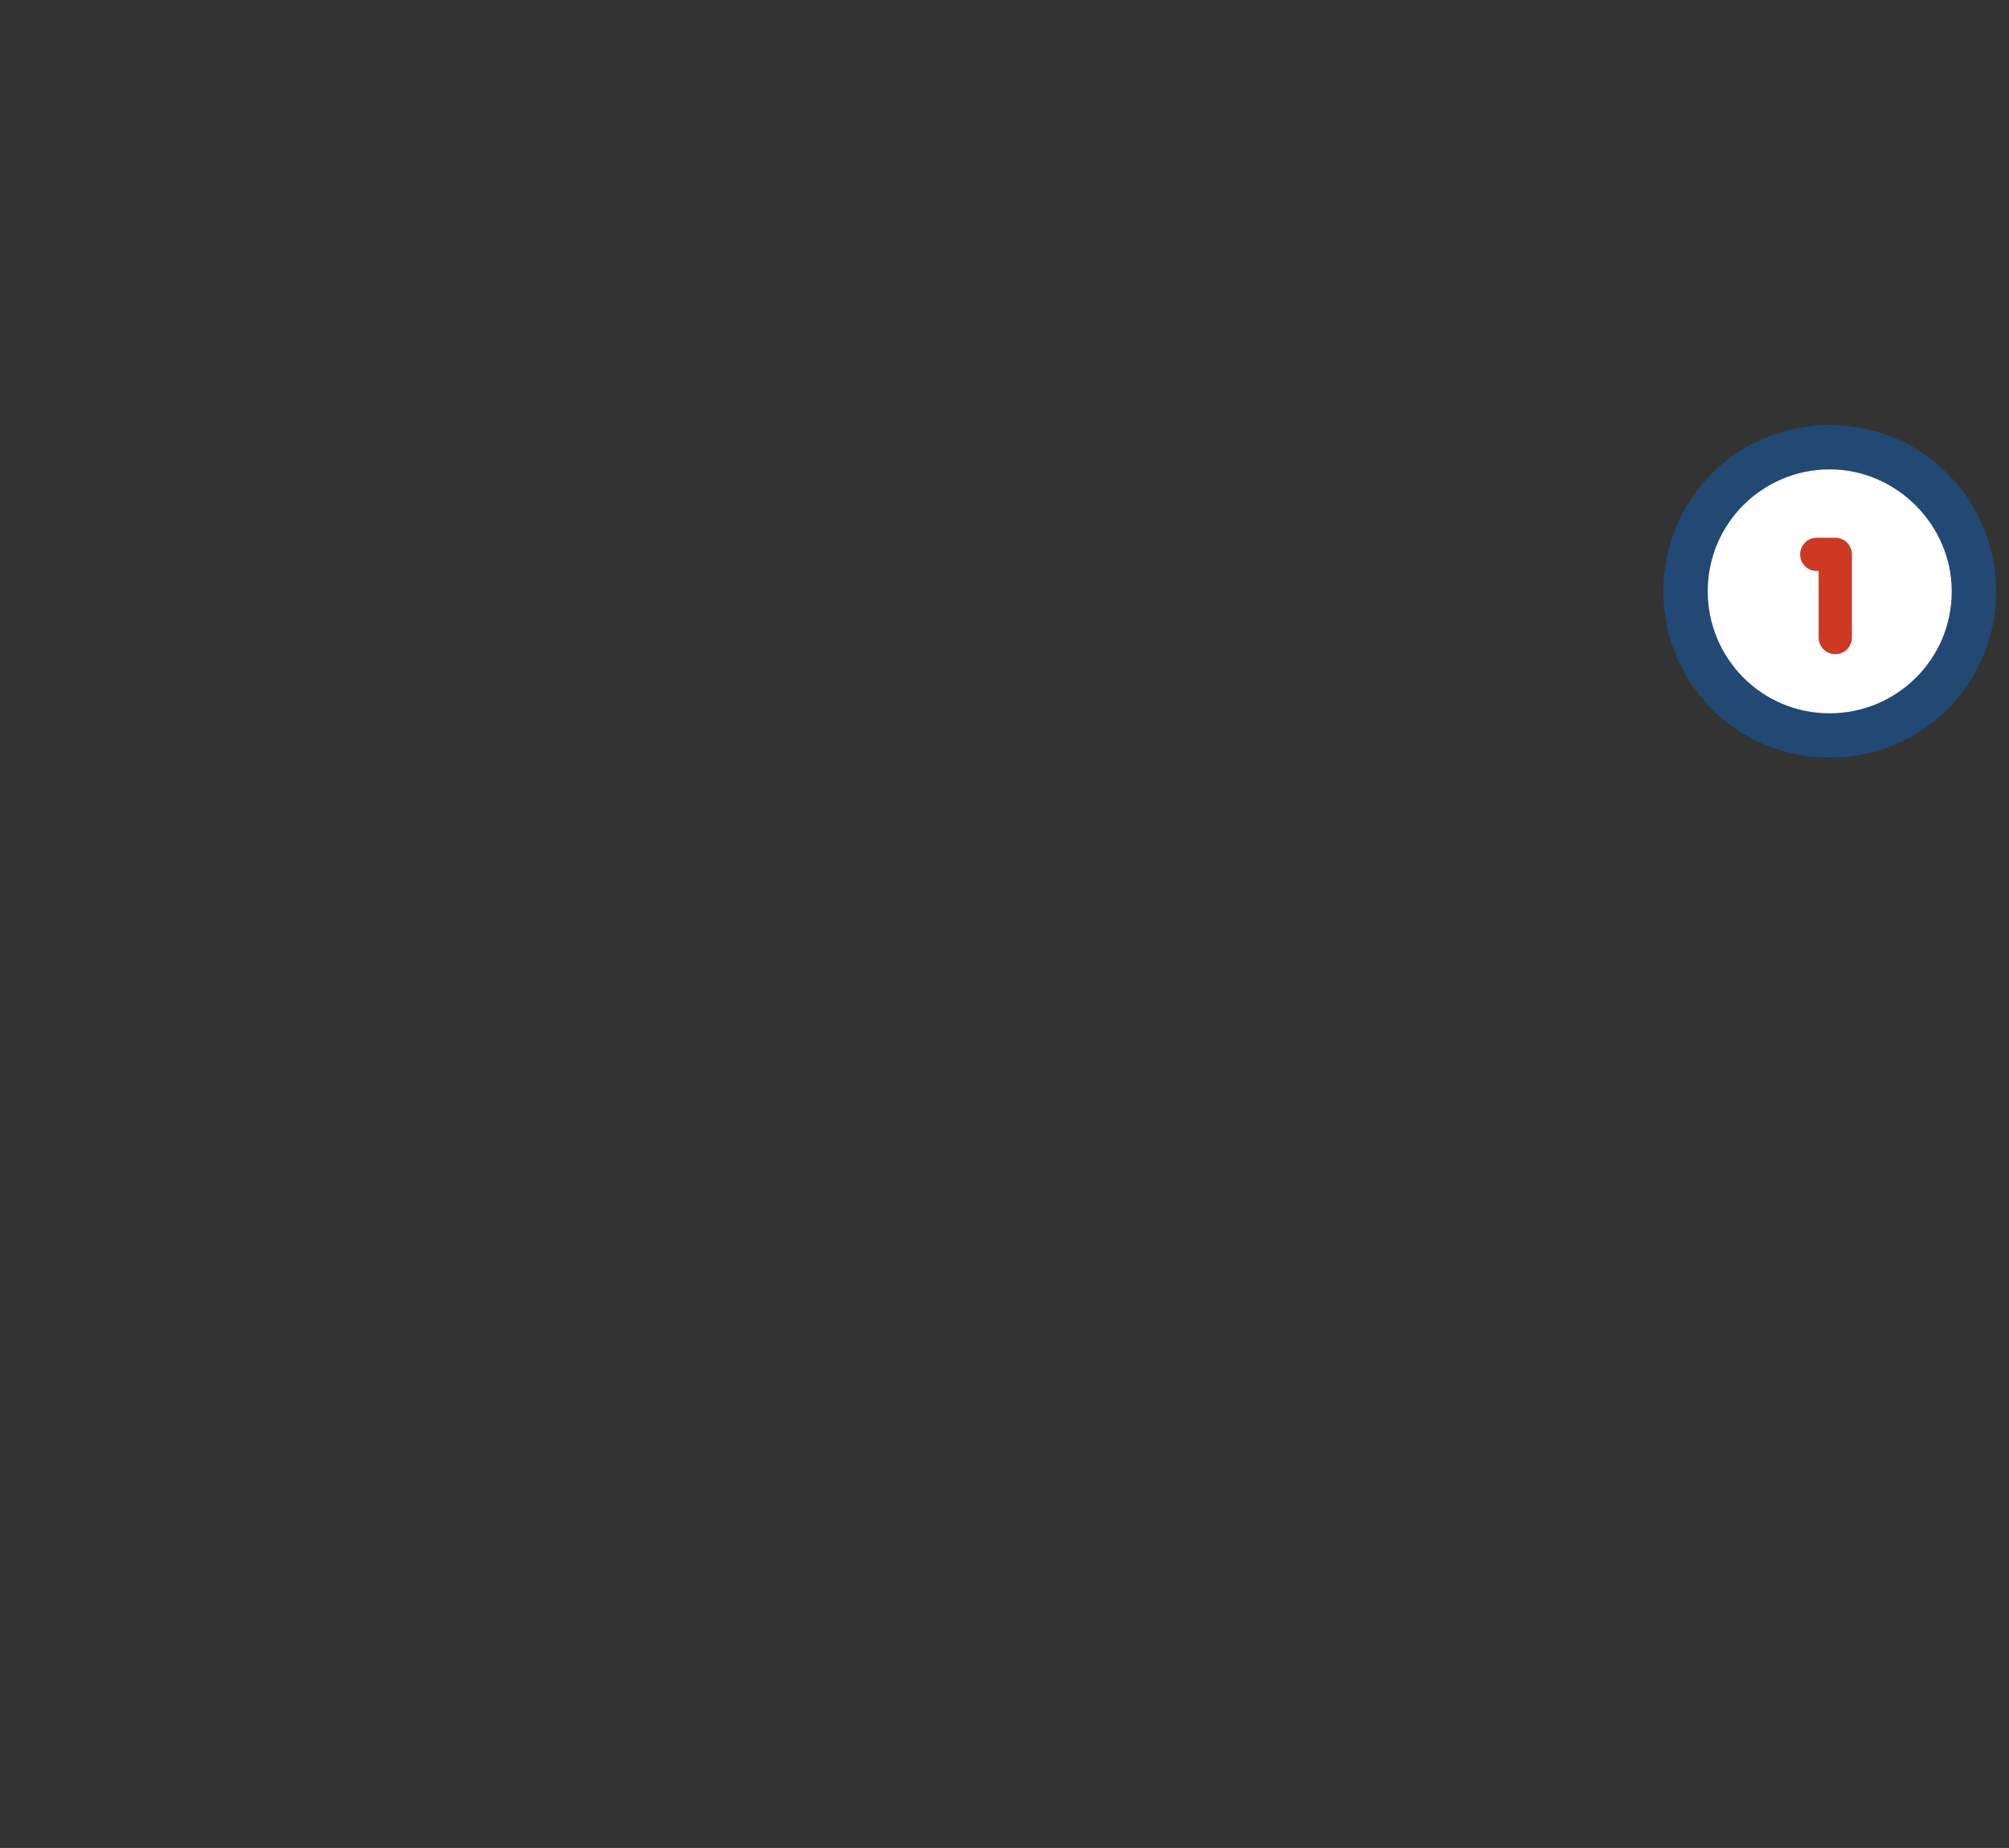 <?xml version="1.0" encoding="utf-8"?>
<!-- Generator: Adobe Illustrator 21.1.0, SVG Export Plug-In . SVG Version: 6.00 Build 0)  -->
<svg version="1.1" id="Layer_1" xmlns="http://www.w3.org/2000/svg" xmlns:xlink="http://www.w3.org/1999/xlink" x="0px" y="0px"
	 viewBox="0 0 108.7 100" style="enable-background:new 0 0 108.7 100;" xml:space="preserve">
<rect x="0" y="0" width="108.7" height="100" fill="#333333" stroke="none"/>
<style type="text/css">
	.st0{fill:#214973;}
	.st1{fill:#FFFFFF;}
	.st2{fill:#CD3922;}
</style>
<g id="num">
	<circle class="st1" cx="98.9" cy="32.1" r="7.9"/>
	<path class="st0" d="M99,23c-5,0-9,4-9,9s4,9,9,9v0c5,0,9-4,9-9C108,27,104,23,99,23z M99,38.6L99,38.6c-3.7,0-6.6-3-6.6-6.6
		c0-3.7,3-6.6,6.6-6.6s6.6,3,6.6,6.6C105.6,35.7,102.6,38.6,99,38.6z"/>
	<path id="Path_8739-2" class="st2" d="M99.3,29.1h-1c-0.5,0-0.9,0.4-0.9,0.9s0.4,0.9,0.9,0.9h0.1v3.6c0,0.5,0.4,0.9,0.9,0.9
		c0.5,0,0.9-0.4,0.9-0.9c0,0,0,0,0,0V30C100.2,29.5,99.8,29.1,99.3,29.1z"/>
</g>
</svg>
